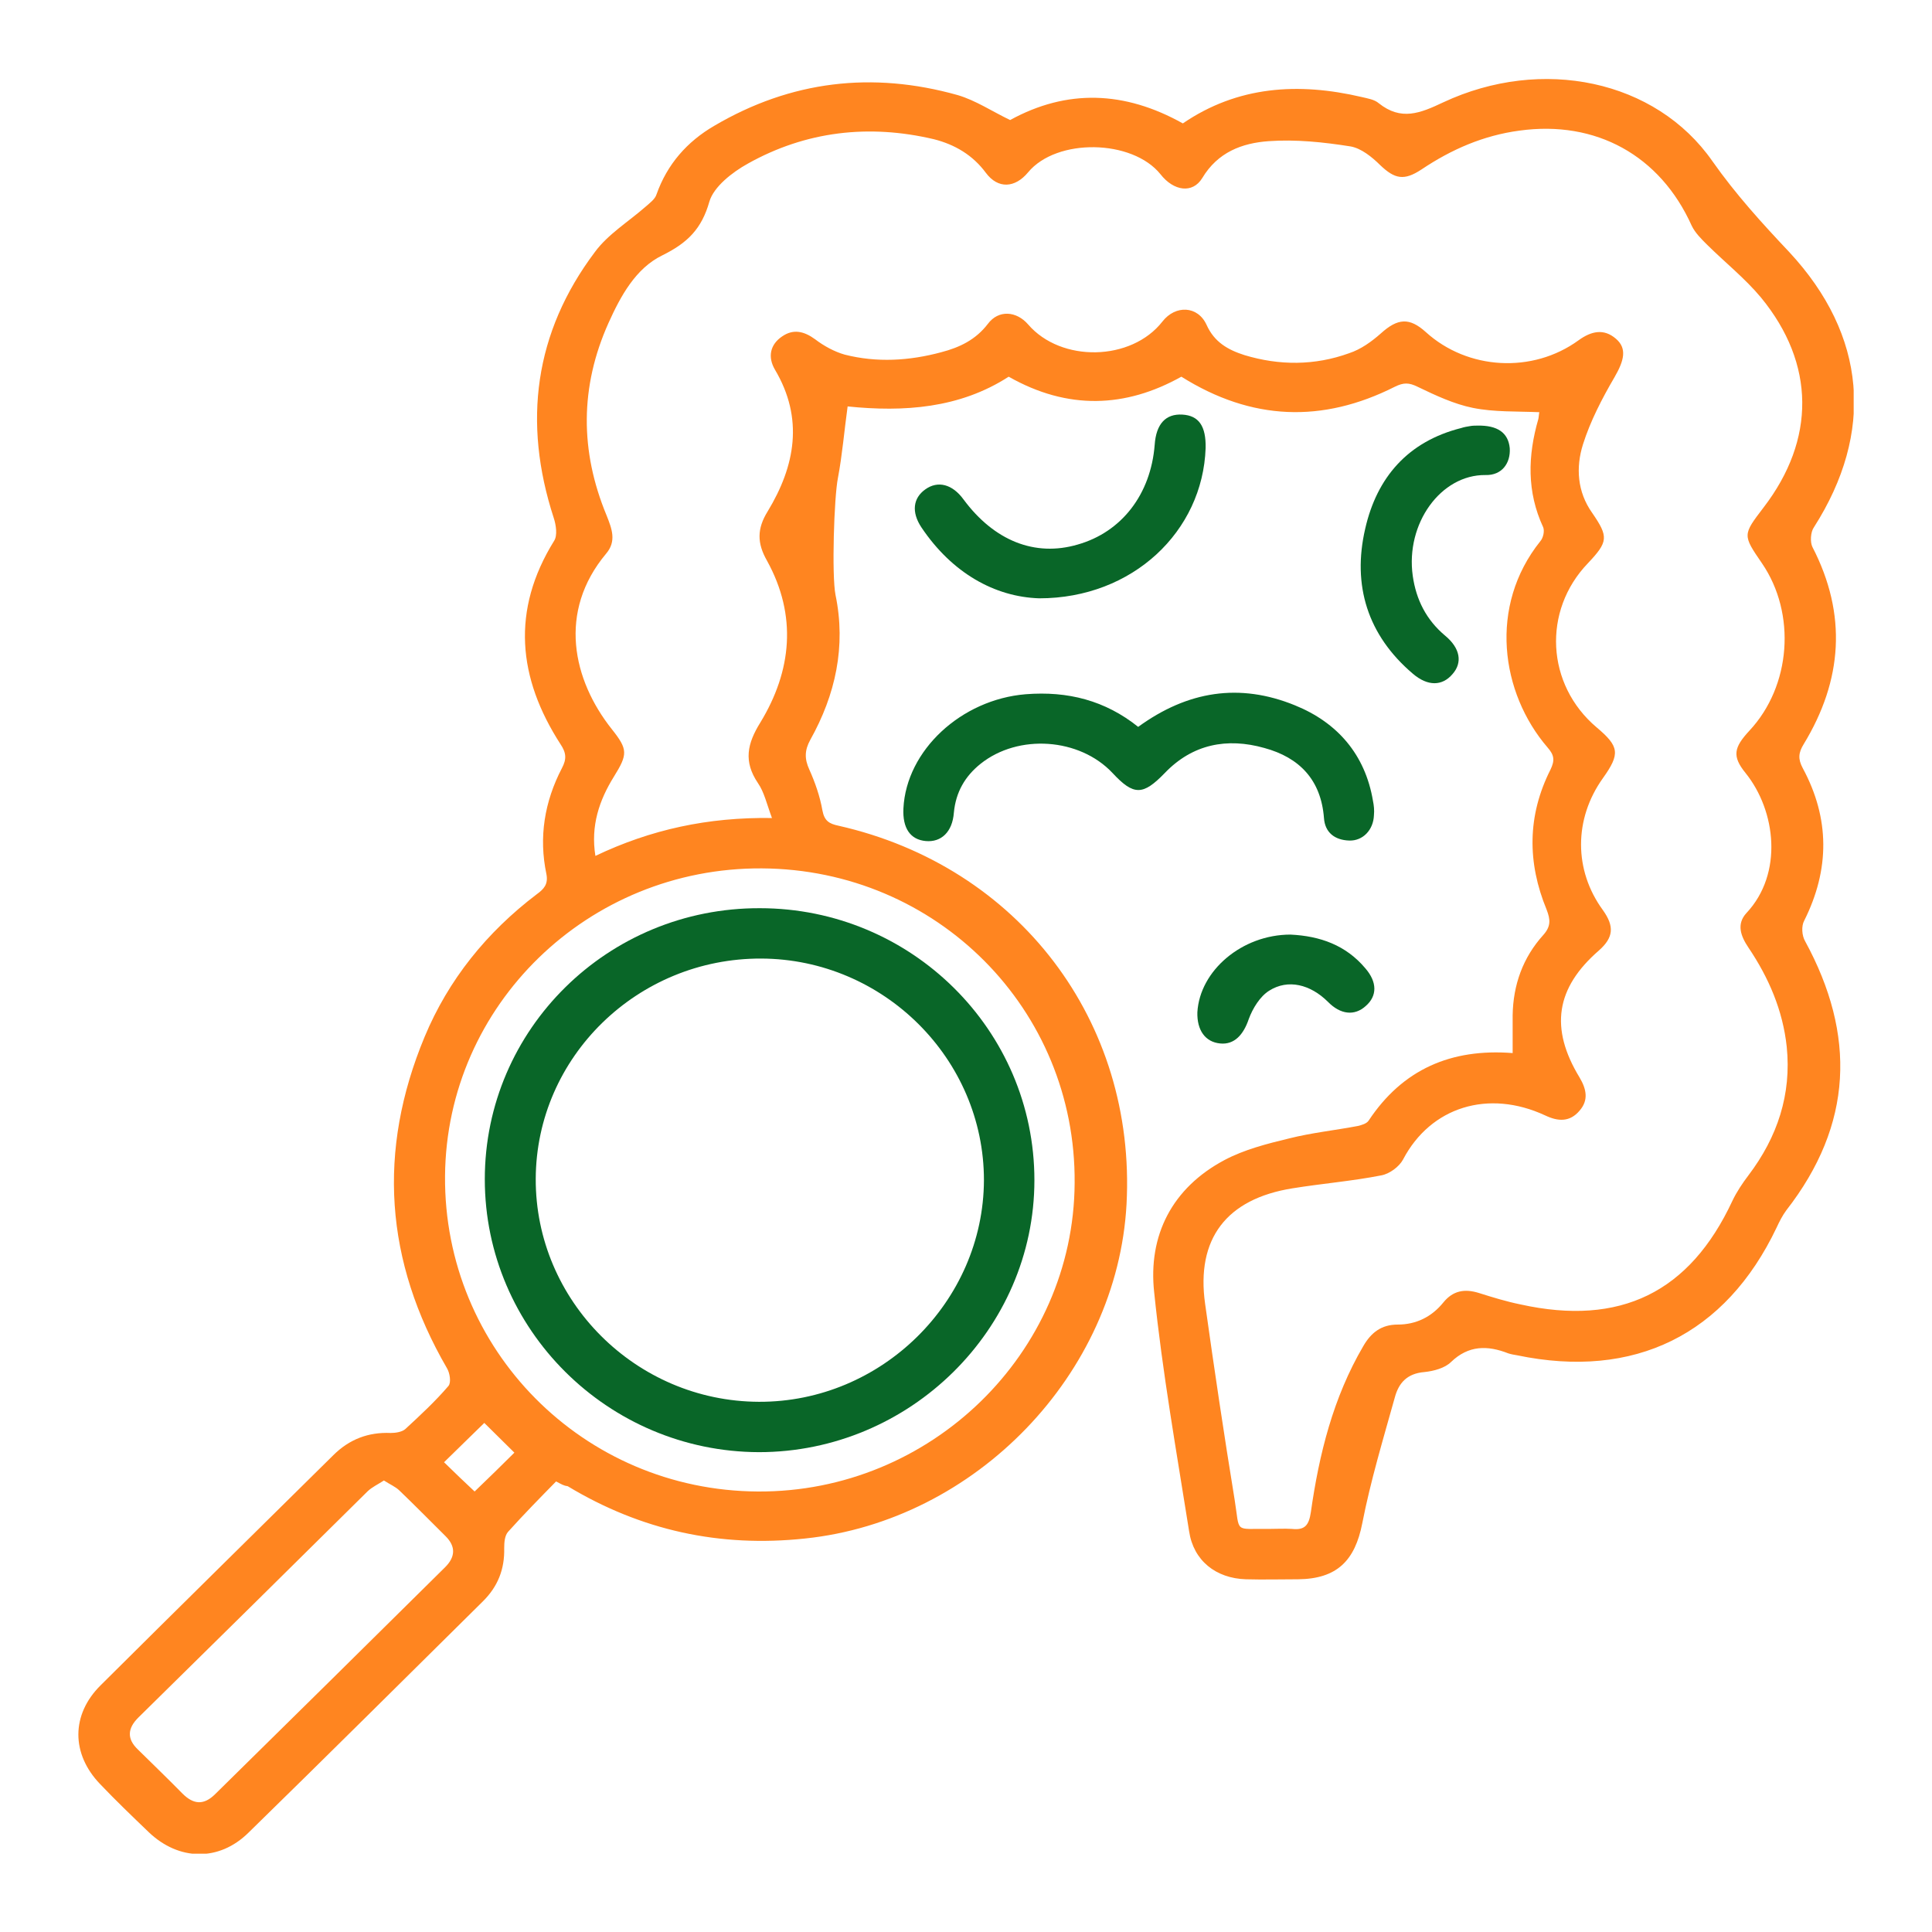 <?xml version="1.0" encoding="UTF-8"?>
<svg xmlns="http://www.w3.org/2000/svg" width="74" height="74" viewBox="0 0 74 74" fill="none">
  <g clip-path="url(#clip0_1090_700)">
    <path d="M21.3 56.742C20.687 57.367 20.055 58.01 19.461 58.671C19.331 58.818 19.312 59.076 19.312 59.296C19.331 60.105 19.071 60.766 18.495 61.336C15.504 64.294 12.531 67.252 9.521 70.192C8.388 71.312 6.846 71.276 5.694 70.173C5.062 69.567 4.43 68.96 3.836 68.336C2.721 67.178 2.721 65.672 3.854 64.551C6.808 61.611 9.8 58.671 12.772 55.732C13.385 55.125 14.11 54.85 14.965 54.886C15.15 54.886 15.392 54.85 15.522 54.739C16.098 54.207 16.674 53.674 17.176 53.086C17.287 52.957 17.231 52.59 17.12 52.406C14.742 48.309 14.444 44.083 16.265 39.71C17.176 37.524 18.643 35.705 20.557 34.253C20.836 34.051 21.003 33.867 20.929 33.481C20.631 32.067 20.854 30.707 21.523 29.421C21.709 29.072 21.69 28.833 21.467 28.502C19.832 25.967 19.572 23.376 21.226 20.712C21.356 20.51 21.3 20.106 21.207 19.83C20.018 16.174 20.464 12.738 22.787 9.651C23.288 8.971 24.069 8.494 24.719 7.924C24.886 7.777 25.09 7.63 25.146 7.446C25.555 6.289 26.317 5.425 27.357 4.819C30.293 3.092 33.414 2.724 36.684 3.643C37.371 3.845 38.003 4.268 38.69 4.598C40.864 3.404 43.075 3.478 45.305 4.727C47.404 3.294 49.726 3.147 52.16 3.717C52.383 3.772 52.643 3.808 52.811 3.955C53.665 4.635 54.39 4.341 55.282 3.919C59.053 2.155 63.419 3.055 65.593 6.179C66.485 7.446 67.488 8.549 68.529 9.651C71.501 12.848 71.799 16.56 69.476 20.198C69.346 20.381 69.328 20.767 69.42 20.951C70.758 23.541 70.572 26.059 69.086 28.502C68.882 28.833 68.863 29.072 69.049 29.421C70.089 31.35 70.089 33.298 69.105 35.264C68.993 35.466 69.012 35.833 69.142 36.054C71.093 39.637 70.981 43.072 68.417 46.361C68.269 46.563 68.157 46.784 68.046 47.023C66.095 51.12 62.602 52.847 58.106 51.91C57.994 51.892 57.883 51.873 57.771 51.837C56.972 51.524 56.248 51.524 55.579 52.167C55.337 52.406 54.91 52.516 54.557 52.553C53.888 52.608 53.572 52.976 53.424 53.527C52.978 55.125 52.495 56.724 52.179 58.341C51.9 59.774 51.213 60.472 49.726 60.49C49.058 60.49 48.389 60.509 47.72 60.49C46.568 60.454 45.713 59.774 45.546 58.653C45.063 55.603 44.524 52.572 44.208 49.503C43.967 47.317 44.896 45.498 46.902 44.432C47.664 44.028 48.537 43.807 49.373 43.605C50.247 43.385 51.138 43.293 52.012 43.127C52.16 43.091 52.346 43.036 52.42 42.925C53.721 40.959 55.579 40.151 57.938 40.335C57.938 39.82 57.938 39.361 57.938 38.883C57.957 37.726 58.329 36.678 59.109 35.815C59.406 35.484 59.388 35.227 59.239 34.841C58.496 33.041 58.496 31.24 59.388 29.476C59.555 29.127 59.536 28.925 59.276 28.631C57.474 26.536 57.01 23.211 58.998 20.73C59.109 20.602 59.165 20.345 59.109 20.198C58.477 18.838 58.514 17.46 58.923 16.045C58.942 15.953 58.942 15.861 58.96 15.788C58.087 15.751 57.232 15.788 56.415 15.623C55.69 15.476 54.984 15.145 54.297 14.814C53.962 14.649 53.758 14.649 53.424 14.814C50.655 16.21 47.943 16.119 45.249 14.428C43.112 15.623 40.901 15.714 38.635 14.428C36.758 15.641 34.621 15.788 32.466 15.567C32.336 16.504 32.262 17.423 32.095 18.305C31.946 19.04 31.853 22.035 32.002 22.788C32.411 24.754 32.002 26.61 31.036 28.337C30.813 28.741 30.813 29.072 30.999 29.476C31.221 29.972 31.407 30.505 31.5 31.038C31.575 31.442 31.76 31.552 32.113 31.626C39.025 33.188 43.521 39.122 43.149 46.122C42.796 52.627 37.371 58.249 30.831 58.929C27.561 59.278 24.552 58.616 21.746 56.926C21.598 56.908 21.505 56.852 21.3 56.742ZM29.568 31.332C29.364 30.781 29.271 30.34 29.029 29.991C28.472 29.164 28.62 28.484 29.122 27.675C30.33 25.691 30.534 23.578 29.382 21.484C28.992 20.804 28.992 20.253 29.401 19.591C30.46 17.846 30.794 16.027 29.679 14.153C29.401 13.675 29.494 13.197 29.958 12.885C30.385 12.591 30.794 12.683 31.221 12.995C31.556 13.252 31.965 13.473 32.355 13.583C33.581 13.895 34.826 13.822 36.052 13.491C36.758 13.307 37.371 13.014 37.836 12.407C38.245 11.856 38.932 11.911 39.378 12.425C40.641 13.895 43.335 13.84 44.524 12.315C45.026 11.672 45.88 11.709 46.215 12.444C46.512 13.105 47.032 13.399 47.664 13.601C49.002 14.006 50.358 14.006 51.677 13.528C52.123 13.381 52.532 13.087 52.885 12.775C53.535 12.187 53.981 12.15 54.613 12.72C56.211 14.171 58.7 14.318 60.465 13.032C60.948 12.683 61.431 12.572 61.896 12.977C62.323 13.344 62.212 13.804 61.84 14.447C61.357 15.273 60.911 16.137 60.632 17.019C60.354 17.901 60.41 18.838 60.985 19.646C61.617 20.565 61.599 20.749 60.818 21.576C59.072 23.395 59.22 26.224 61.153 27.859C62.026 28.594 62.063 28.87 61.394 29.807C60.279 31.369 60.279 33.334 61.394 34.859C61.84 35.484 61.803 35.907 61.245 36.403C59.592 37.836 59.35 39.379 60.502 41.272C60.763 41.713 60.855 42.135 60.502 42.54C60.131 42.98 59.685 42.962 59.183 42.723C57.01 41.713 54.798 42.393 53.739 44.414C53.591 44.689 53.219 44.965 52.904 45.02C51.789 45.24 50.637 45.332 49.504 45.516C46.977 45.92 45.806 47.445 46.159 49.944C46.512 52.461 46.884 54.96 47.292 57.459C47.497 58.745 47.255 58.543 48.593 58.561C48.89 58.561 49.188 58.543 49.485 58.561C49.986 58.616 50.135 58.414 50.209 57.918C50.525 55.695 51.064 53.527 52.216 51.561C52.513 51.047 52.904 50.734 53.535 50.734C54.241 50.734 54.836 50.44 55.282 49.889C55.653 49.43 56.099 49.356 56.638 49.522C57.158 49.687 57.697 49.852 58.236 49.962C62.063 50.808 64.72 49.503 66.355 45.994C66.522 45.645 66.745 45.314 66.968 45.02C68.083 43.55 68.621 41.915 68.436 40.096C68.287 38.7 67.748 37.45 66.968 36.293C66.671 35.852 66.504 35.392 66.894 34.97C68.306 33.463 68.027 31.056 66.856 29.605C66.336 28.962 66.411 28.631 67.005 27.988C68.603 26.279 68.807 23.505 67.488 21.576C66.745 20.491 66.745 20.491 67.544 19.444C69.55 16.835 69.532 13.932 67.451 11.397C66.838 10.662 66.076 10.055 65.389 9.376C65.166 9.155 64.924 8.916 64.794 8.641C63.587 5.958 61.134 4.598 58.199 5.003C56.824 5.186 55.597 5.719 54.446 6.491C53.777 6.932 53.424 6.858 52.866 6.326C52.55 6.013 52.142 5.683 51.733 5.609C50.693 5.444 49.633 5.333 48.593 5.407C47.571 5.48 46.642 5.829 46.048 6.822C45.676 7.428 44.952 7.318 44.45 6.675C43.372 5.333 40.474 5.278 39.378 6.601C38.876 7.207 38.226 7.244 37.761 6.62C37.26 5.94 36.572 5.536 35.773 5.333C33.284 4.745 30.869 5.021 28.639 6.27C28.044 6.601 27.338 7.152 27.171 7.722C26.874 8.769 26.335 9.302 25.369 9.78C24.347 10.276 23.771 11.341 23.307 12.37C22.211 14.814 22.211 17.276 23.232 19.738C23.437 20.253 23.623 20.73 23.214 21.208C21.356 23.431 21.932 26.04 23.437 27.933C24.05 28.704 24.05 28.888 23.511 29.752C22.954 30.652 22.619 31.626 22.805 32.783C24.923 31.773 27.116 31.295 29.568 31.332ZM29.178 33.261C22.526 33.224 17.101 38.497 17.046 45.038C16.99 51.69 22.341 57.091 29.029 57.128C35.643 57.165 41.124 51.837 41.161 45.314C41.217 38.663 35.885 33.298 29.178 33.261ZM14.705 56.706C14.482 56.852 14.24 56.963 14.073 57.128C11.156 60.013 8.239 62.897 5.303 65.782C4.876 66.204 4.858 66.609 5.285 67.013C5.861 67.582 6.437 68.134 6.994 68.703C7.421 69.126 7.812 69.144 8.239 68.722C11.175 65.837 14.11 62.934 17.046 60.031C17.436 59.645 17.473 59.241 17.064 58.837C16.47 58.249 15.894 57.661 15.299 57.091C15.15 56.944 14.928 56.852 14.705 56.706ZM19.702 55.64C19.312 55.254 18.941 54.886 18.55 54.501C18.067 54.978 17.547 55.474 17.008 56.007C17.399 56.393 17.789 56.761 18.179 57.128C18.718 56.614 19.238 56.099 19.702 55.64Z" fill="#FF8520"></path>
    <path d="M43.595 27.841C45.49 26.463 47.478 26.151 49.596 27.014C51.231 27.675 52.29 28.907 52.587 30.67C52.625 30.854 52.643 31.038 52.625 31.221C52.606 31.791 52.197 32.214 51.677 32.195C51.12 32.177 50.748 31.883 50.711 31.332C50.599 29.88 49.782 29.017 48.426 28.649C46.995 28.245 45.676 28.502 44.617 29.605C43.781 30.468 43.428 30.487 42.61 29.605C41.347 28.263 39.006 28.098 37.557 29.256C36.962 29.733 36.609 30.34 36.535 31.13C36.479 31.865 36.052 32.269 35.457 32.214C34.863 32.159 34.566 31.718 34.603 30.964C34.714 28.741 36.814 26.794 39.285 26.591C40.901 26.463 42.332 26.83 43.595 27.841Z" fill="#096628"></path>
    <path d="M39.805 22.917C38.096 22.862 36.461 21.943 35.291 20.198C34.901 19.61 34.975 19.077 35.439 18.746C35.922 18.397 36.48 18.544 36.907 19.132C38.078 20.712 39.638 21.337 41.273 20.859C42.964 20.381 44.079 18.93 44.227 17.037C44.283 16.229 44.655 15.843 45.286 15.88C45.918 15.916 46.197 16.321 46.178 17.166C46.067 20.345 43.391 22.917 39.805 22.917Z" fill="#096628"></path>
    <path d="M56.582 16.302C57.362 16.284 57.771 16.578 57.827 17.166C57.864 17.735 57.529 18.213 56.898 18.195C55.188 18.176 53.832 20.05 54.111 22.053C54.241 22.972 54.631 23.744 55.355 24.35C55.931 24.828 56.024 25.379 55.634 25.82C55.244 26.279 54.687 26.297 54.111 25.801C52.383 24.331 51.788 22.421 52.29 20.253C52.736 18.287 53.925 16.909 55.969 16.394C56.08 16.357 56.191 16.339 56.303 16.321C56.396 16.302 56.526 16.302 56.582 16.302Z" fill="#096628"></path>
    <path d="M49.429 35.797C50.563 35.852 51.547 36.201 52.291 37.083C52.755 37.615 52.755 38.148 52.309 38.534C51.882 38.92 51.343 38.865 50.86 38.369C50.191 37.707 49.336 37.487 48.612 37.946C48.259 38.167 47.98 38.626 47.831 39.03C47.627 39.637 47.274 40.022 46.735 39.967C46.159 39.912 45.843 39.453 45.862 38.773C45.955 37.175 47.571 35.797 49.429 35.797Z" fill="#096628"></path>
    <path d="M18.569 45.167C18.569 39.416 23.288 34.768 29.104 34.786C34.901 34.786 39.62 39.453 39.62 45.204C39.62 50.918 34.845 55.621 29.067 55.621C23.288 55.603 18.569 50.918 18.569 45.167ZM20.52 45.149C20.502 49.816 24.348 53.674 29.067 53.692C33.767 53.711 37.669 49.852 37.687 45.204C37.687 40.555 33.842 36.734 29.16 36.715C24.422 36.697 20.539 40.482 20.52 45.149Z" fill="#096628"></path>
  </g>
  <defs>
    <clipPath id="clip0_1090_700">
      <rect width="68" height="68" fill="white" transform="translate(3 3)"></rect>
    </clipPath>
  </defs>
</svg>
